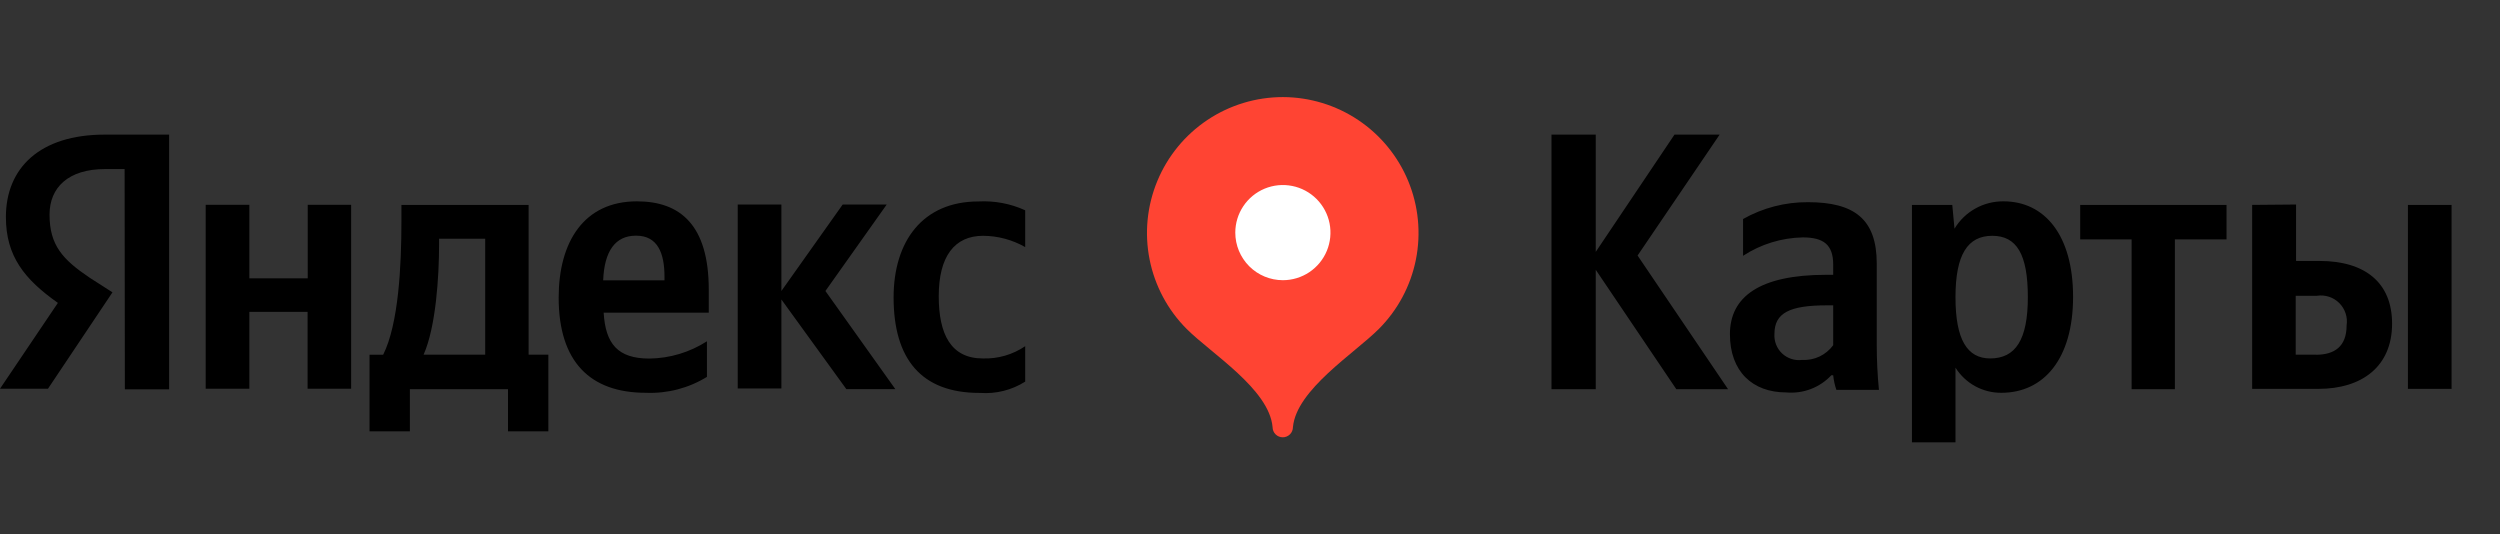 <svg width="103" height="22" viewBox="0 0 103 22" fill="none" xmlns="http://www.w3.org/2000/svg">
<rect x="0" y="0" width="103" height="22" fill="#333333" stroke="none"/>
<path fill-rule="evenodd" clip-rule="evenodd" d="M52.855 4C51.748 4 50.665 4.328 49.745 4.943C48.824 5.558 48.107 6.432 47.683 7.455C47.259 8.477 47.147 9.603 47.363 10.688C47.578 11.774 48.111 12.772 48.893 13.555C49.904 14.566 52.294 16.036 52.43 17.598C52.43 17.709 52.474 17.816 52.553 17.894C52.632 17.973 52.739 18.017 52.85 18.017C52.961 18.017 53.068 17.973 53.146 17.894C53.225 17.816 53.269 17.709 53.269 17.598C53.411 16.056 55.796 14.566 56.806 13.555C57.588 12.773 58.12 11.776 58.336 10.691C58.552 9.606 58.441 8.481 58.019 7.459C57.596 6.437 56.88 5.563 55.961 4.947C55.042 4.332 53.961 4.002 52.855 4Z" fill="#FF4433"/>
<path fill-rule="evenodd" clip-rule="evenodd" d="M52.855 11.544C53.242 11.544 53.621 11.429 53.944 11.214C54.266 10.998 54.518 10.692 54.666 10.334C54.814 9.976 54.853 9.581 54.778 9.201C54.702 8.821 54.515 8.471 54.241 8.197C53.967 7.923 53.617 7.736 53.237 7.661C52.857 7.585 52.463 7.624 52.104 7.772C51.746 7.921 51.44 8.172 51.225 8.494C51.009 8.817 50.894 9.196 50.894 9.584C50.894 10.104 51.101 10.602 51.468 10.97C51.836 11.338 52.335 11.544 52.855 11.544Z" fill="white"/>
<path fill-rule="evenodd" clip-rule="evenodd" d="M95.416 14.611H94.583V12.186H95.457C95.623 12.16 95.794 12.174 95.954 12.226C96.114 12.278 96.259 12.368 96.379 12.487C96.498 12.606 96.587 12.752 96.639 12.912C96.692 13.072 96.706 13.242 96.68 13.409C96.68 14.283 96.174 14.616 95.416 14.616V14.611ZM99.206 8.442V16.021H101.005V8.442H99.206ZM92.789 8.442V16.021H95.522C97.291 16.021 98.554 15.117 98.554 13.333C98.554 11.64 97.433 10.751 95.563 10.751H94.598V8.426L92.789 8.442ZM91.733 9.862V8.442H85.704V9.862H87.822V16.036H89.605V9.862H91.733ZM82.001 14.768C81.051 14.768 80.566 14 80.566 12.242C80.566 10.483 81.071 9.715 82.082 9.715C83.092 9.715 83.547 10.483 83.547 12.242C83.547 14 83.041 14.768 81.99 14.768H82.001ZM80.429 8.442H78.772V18.224H80.566V15.147C80.766 15.466 81.045 15.729 81.376 15.911C81.707 16.092 82.078 16.186 82.455 16.183C84.204 16.183 85.411 14.783 85.411 12.231C85.411 9.68 84.234 8.295 82.546 8.295C82.141 8.291 81.74 8.392 81.386 8.59C81.031 8.787 80.735 9.074 80.525 9.422L80.434 8.442H80.429ZM75.528 14.222C75.381 14.422 75.187 14.583 74.963 14.689C74.739 14.795 74.492 14.843 74.244 14.829C74.096 14.848 73.945 14.834 73.803 14.787C73.661 14.741 73.531 14.664 73.422 14.562C73.314 14.459 73.229 14.334 73.175 14.195C73.12 14.056 73.097 13.906 73.107 13.757C73.107 12.893 73.729 12.58 75.27 12.58H75.528V14.222ZM77.322 10.857C77.322 9.018 76.387 8.33 74.487 8.33C73.551 8.324 72.629 8.563 71.814 9.023V10.539C72.547 10.06 73.399 9.798 74.275 9.781C75.133 9.781 75.528 10.084 75.528 10.902V11.322H75.235C72.491 11.322 71.273 12.231 71.273 13.768C71.273 15.304 72.203 16.168 73.592 16.168C73.936 16.199 74.282 16.151 74.604 16.029C74.926 15.906 75.216 15.712 75.452 15.46H75.528C75.548 15.665 75.592 15.867 75.659 16.062H77.412C77.352 15.445 77.322 14.824 77.322 14.207V10.882V10.857ZM69.065 16.036H71.197L67.468 10.528L70.849 5.546H68.989L65.745 10.377V5.546H63.921V16.036H65.745V11.115L69.065 16.036Z" fill="black"/>
<path fill-rule="evenodd" clip-rule="evenodd" d="M19.98 14.611H17.453C17.959 13.464 18.09 11.398 18.09 10.064V9.836H19.99V14.611H19.98ZM26.215 9.71C27.105 9.71 27.377 10.448 27.377 11.398V11.549H24.851C24.896 10.342 25.356 9.71 26.195 9.71H26.215ZM12.678 8.437V11.468H10.273V8.437H8.474V16.016H10.273V12.848H12.673V16.016H14.467V8.437H12.678ZM22.577 14.611H21.779V8.442H16.539V9.093C16.539 10.948 16.422 13.348 15.786 14.616H15.225V17.77H16.887V16.036H20.93V17.77H22.592V14.611H22.577ZM34.866 16.031H36.887L34.007 11.989L36.533 8.426H34.719L32.193 11.989V8.426H30.394V16.006H32.193V12.338L34.851 16.006L34.866 16.031ZM29.126 15.526V14.061C28.418 14.515 27.597 14.762 26.756 14.773C25.442 14.773 24.947 14.157 24.871 12.883H29.201V11.933C29.201 9.291 28.044 8.295 26.24 8.295C24.058 8.295 23.017 9.968 23.017 12.262C23.017 14.905 24.315 16.183 26.609 16.183C27.499 16.22 28.379 15.99 29.136 15.521L29.126 15.526ZM40.353 16.188C37.953 16.188 36.816 14.788 36.816 12.252C36.816 9.942 38.014 8.3 40.308 8.3C40.971 8.264 41.634 8.388 42.238 8.664V10.18C41.71 9.879 41.113 9.718 40.505 9.715C39.328 9.715 38.676 10.559 38.676 12.206C38.676 13.773 39.181 14.768 40.49 14.768C41.112 14.789 41.724 14.612 42.238 14.263V15.723C41.684 16.073 41.032 16.236 40.379 16.188H40.353ZM5.144 16.041H6.968V5.546H4.315C1.642 5.546 0.243 6.921 0.243 8.942C0.243 10.559 1.011 11.509 2.385 12.479L0 16.016H1.976L4.634 12.044L3.704 11.448C2.582 10.695 2.041 10.104 2.041 8.841C2.041 7.719 2.825 6.966 4.32 6.966H5.134L5.144 16.041Z" fill="black"/>
</svg>
